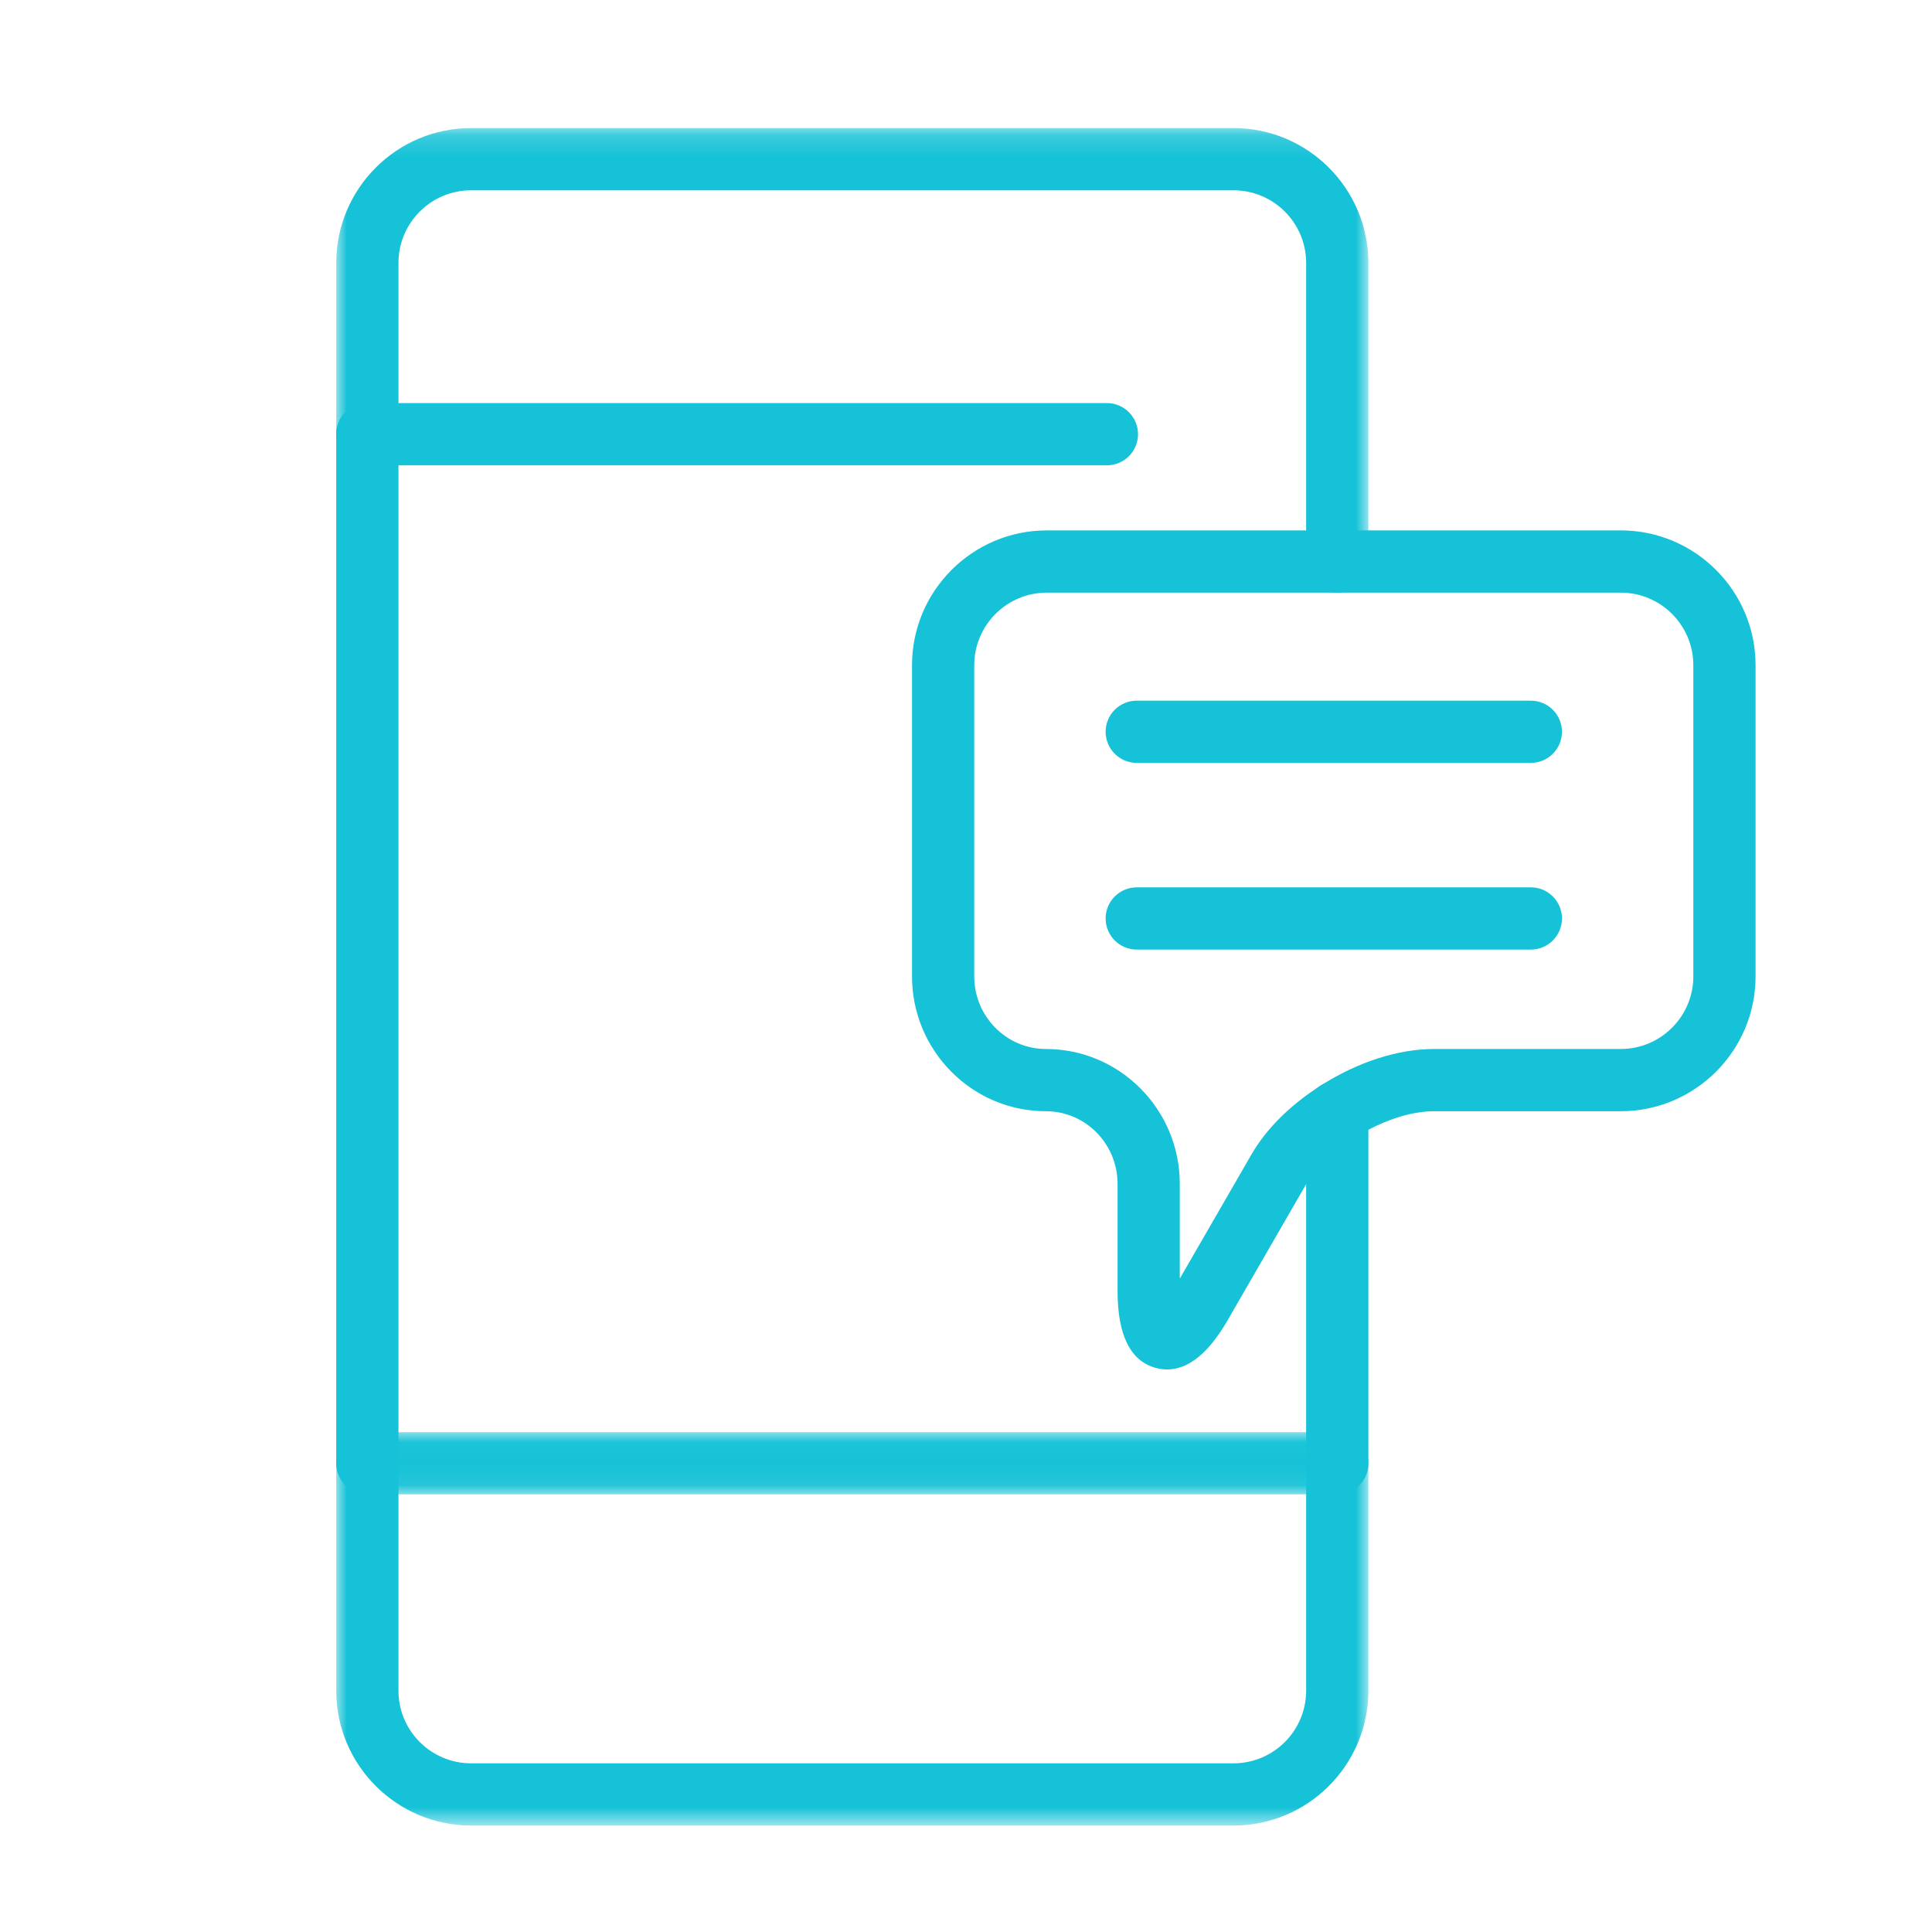 <?xml version="1.0" encoding="UTF-8"?>
<svg width="90px" height="90px" viewBox="0 0 90 90" version="1.1" xmlns="http://www.w3.org/2000/svg" xmlns:xlink="http://www.w3.org/1999/xlink">
    <!-- Generator: Sketch 51.1 (57501) - http://www.bohemiancoding.com/sketch -->
    <title>Conversational UX</title>
    <desc>Created with Sketch.</desc>
    <defs>
        <polygon id="path-1" points="0 0.033 48.081 0.033 48.081 18.36 0 18.36"></polygon>
        <polygon id="path-3" points="0 0.162 48.081 0.162 48.081 21.803 0 21.803"></polygon>
        <polygon id="path-5" points="0 0.033 48.081 0.033 48.081 2.932 0 2.932"></polygon>
    </defs>
    <g id="Conversational-UX" stroke="none" stroke-width="1" fill="none" fill-rule="evenodd">
        <g id="Group-24" transform="translate(15.663, 5)">
            <g id="Group-3" transform="translate(0, 61.681)">
                <mask id="mask-2" fill="white">
                    <use xlink:href="#path-1"></use>
                </mask>
                <g id="Clip-2"></g>
                <path d="M41.8,18.36 L6.281,18.36 C2.818,18.36 -0,15.542 -0,12.079 L-0,1.482 C-0,0.682 0.649,0.033 1.449,0.033 C2.249,0.033 2.899,0.682 2.899,1.482 L2.899,12.079 C2.899,13.944 4.416,15.461 6.281,15.461 L41.8,15.461 C43.665,15.461 45.182,13.944 45.182,12.079 L45.182,1.482 C45.182,0.682 45.831,0.033 46.632,0.033 C47.432,0.033 48.081,0.682 48.081,1.482 L48.081,12.079 C48.081,15.542 45.263,18.36 41.8,18.36" id="Fill-1" fill="#16C2D7" mask="url(#mask-2)"></path>
            </g>
            <path d="M1.449,64.613 C0.649,64.613 0,63.963 0,63.163 L0,15.227 C0,14.426 0.649,13.778 1.449,13.778 C2.25,13.778 2.899,14.426 2.899,15.227 L2.899,63.163 C2.899,63.963 2.25,64.613 1.449,64.613" id="Fill-4" fill="#16C2D7"></path>
            <g id="Group-8" transform="translate(0, 0.804)">
                <mask id="mask-4" fill="white">
                    <use xlink:href="#path-3"></use>
                </mask>
                <g id="Clip-7"></g>
                <path d="M46.632,21.803 C45.831,21.803 45.182,21.154 45.182,20.354 L45.182,6.443 C45.182,4.579 43.665,3.061 41.8,3.061 L6.281,3.061 C4.416,3.061 2.899,4.579 2.899,6.443 L2.899,14.423 C2.899,15.223 2.249,15.872 1.449,15.872 C0.649,15.872 -0,15.223 -0,14.423 L-0,6.443 C-0,2.981 2.818,0.162 6.281,0.162 L41.8,0.162 C45.263,0.162 48.081,2.981 48.081,6.443 L48.081,20.354 C48.081,21.154 47.432,21.803 46.632,21.803" id="Fill-6" fill="#16C2D7" mask="url(#mask-4)"></path>
            </g>
            <path d="M46.632,64.613 C45.831,64.613 45.182,63.963 45.182,63.163 L45.182,46.797 C45.182,45.997 45.831,45.348 46.632,45.348 C47.432,45.348 48.081,45.997 48.081,46.797 L48.081,63.163 C48.081,63.963 47.432,64.613 46.632,64.613" id="Fill-9" fill="#16C2D7"></path>
            <path d="M35.901,16.676 L1.45,16.676 C0.65,16.676 0,16.027 0,15.227 C0,14.427 0.65,13.777 1.45,13.777 L35.901,13.777 C36.701,13.777 37.351,14.427 37.351,15.227 C37.351,16.027 36.701,16.676 35.901,16.676" id="Fill-11" fill="#16C2D7"></path>
            <g id="Group-15" transform="translate(0, 61.681)">
                <mask id="mask-6" fill="white">
                    <use xlink:href="#path-5"></use>
                </mask>
                <g id="Clip-14"></g>
                <path d="M46.632,2.932 L1.449,2.932 C0.649,2.932 -0,2.283 -0,1.482 C-0,0.682 0.649,0.033 1.449,0.033 L46.632,0.033 C47.432,0.033 48.081,0.682 48.081,1.482 C48.081,2.283 47.432,2.932 46.632,2.932" id="Fill-13" fill="#16C2D7" mask="url(#mask-6)"></path>
            </g>
            <path d="M38.709,58.794 C38.535,58.794 38.359,58.771 38.181,58.723 C36.997,58.406 36.397,57.201 36.397,55.139 L36.397,50.147 C36.397,48.282 34.9,46.765 33.059,46.765 C29.621,46.765 26.822,43.947 26.822,40.484 L26.822,25.989 C26.822,22.526 29.64,19.708 33.103,19.708 L46.631,19.708 C47.432,19.708 48.081,20.358 48.081,21.158 C48.081,21.958 47.432,22.607 46.631,22.607 L33.103,22.607 C31.238,22.607 29.721,24.124 29.721,25.989 L29.721,40.484 C29.721,42.349 31.219,43.866 33.059,43.866 C36.499,43.866 39.296,46.683 39.296,50.147 L39.296,54.563 L42.638,48.774 C43.324,47.586 44.436,46.479 45.852,45.576 C46.527,45.146 47.423,45.343 47.854,46.019 C48.284,46.693 48.086,47.59 47.411,48.02 C46.4,48.664 45.597,49.447 45.148,50.224 L41.518,56.513 C40.642,58.029 39.699,58.794 38.709,58.794 Z" id="Fill-16" fill="#16C2D7"></path>
            <path d="M46.632,48.247 C46.155,48.247 45.686,48.011 45.41,47.578 C44.979,46.903 45.176,46.007 45.851,45.576 C47.578,44.474 49.456,43.866 51.14,43.866 L59.837,43.866 C61.702,43.866 63.219,42.349 63.219,40.484 L63.219,25.989 C63.219,24.124 61.702,22.607 59.837,22.607 L46.632,22.607 C45.831,22.607 45.182,21.958 45.182,21.158 C45.182,20.358 45.831,19.708 46.632,19.708 L59.837,19.708 C63.3,19.708 66.118,22.526 66.118,25.989 L66.118,40.484 C66.118,43.947 63.3,46.765 59.837,46.765 L51.14,46.765 C50.018,46.765 48.66,47.222 47.412,48.019 C47.171,48.174 46.899,48.247 46.632,48.247" id="Fill-18" fill="#16C2D7"></path>
            <path d="M55.65,30.538 L37.29,30.538 C36.49,30.538 35.841,29.889 35.841,29.089 C35.841,28.289 36.49,27.64 37.29,27.64 L55.65,27.64 C56.45,27.64 57.099,28.289 57.099,29.089 C57.099,29.889 56.45,30.538 55.65,30.538" id="Fill-20" fill="#16C2D7"></path>
            <path d="M55.65,39.235 L37.29,39.235 C36.49,39.235 35.841,38.586 35.841,37.786 C35.841,36.986 36.49,36.336 37.29,36.336 L55.65,36.336 C56.45,36.336 57.099,36.986 57.099,37.786 C57.099,38.586 56.45,39.235 55.65,39.235" id="Fill-22" fill="#16C2D7"></path>
        </g>
    </g>
</svg>